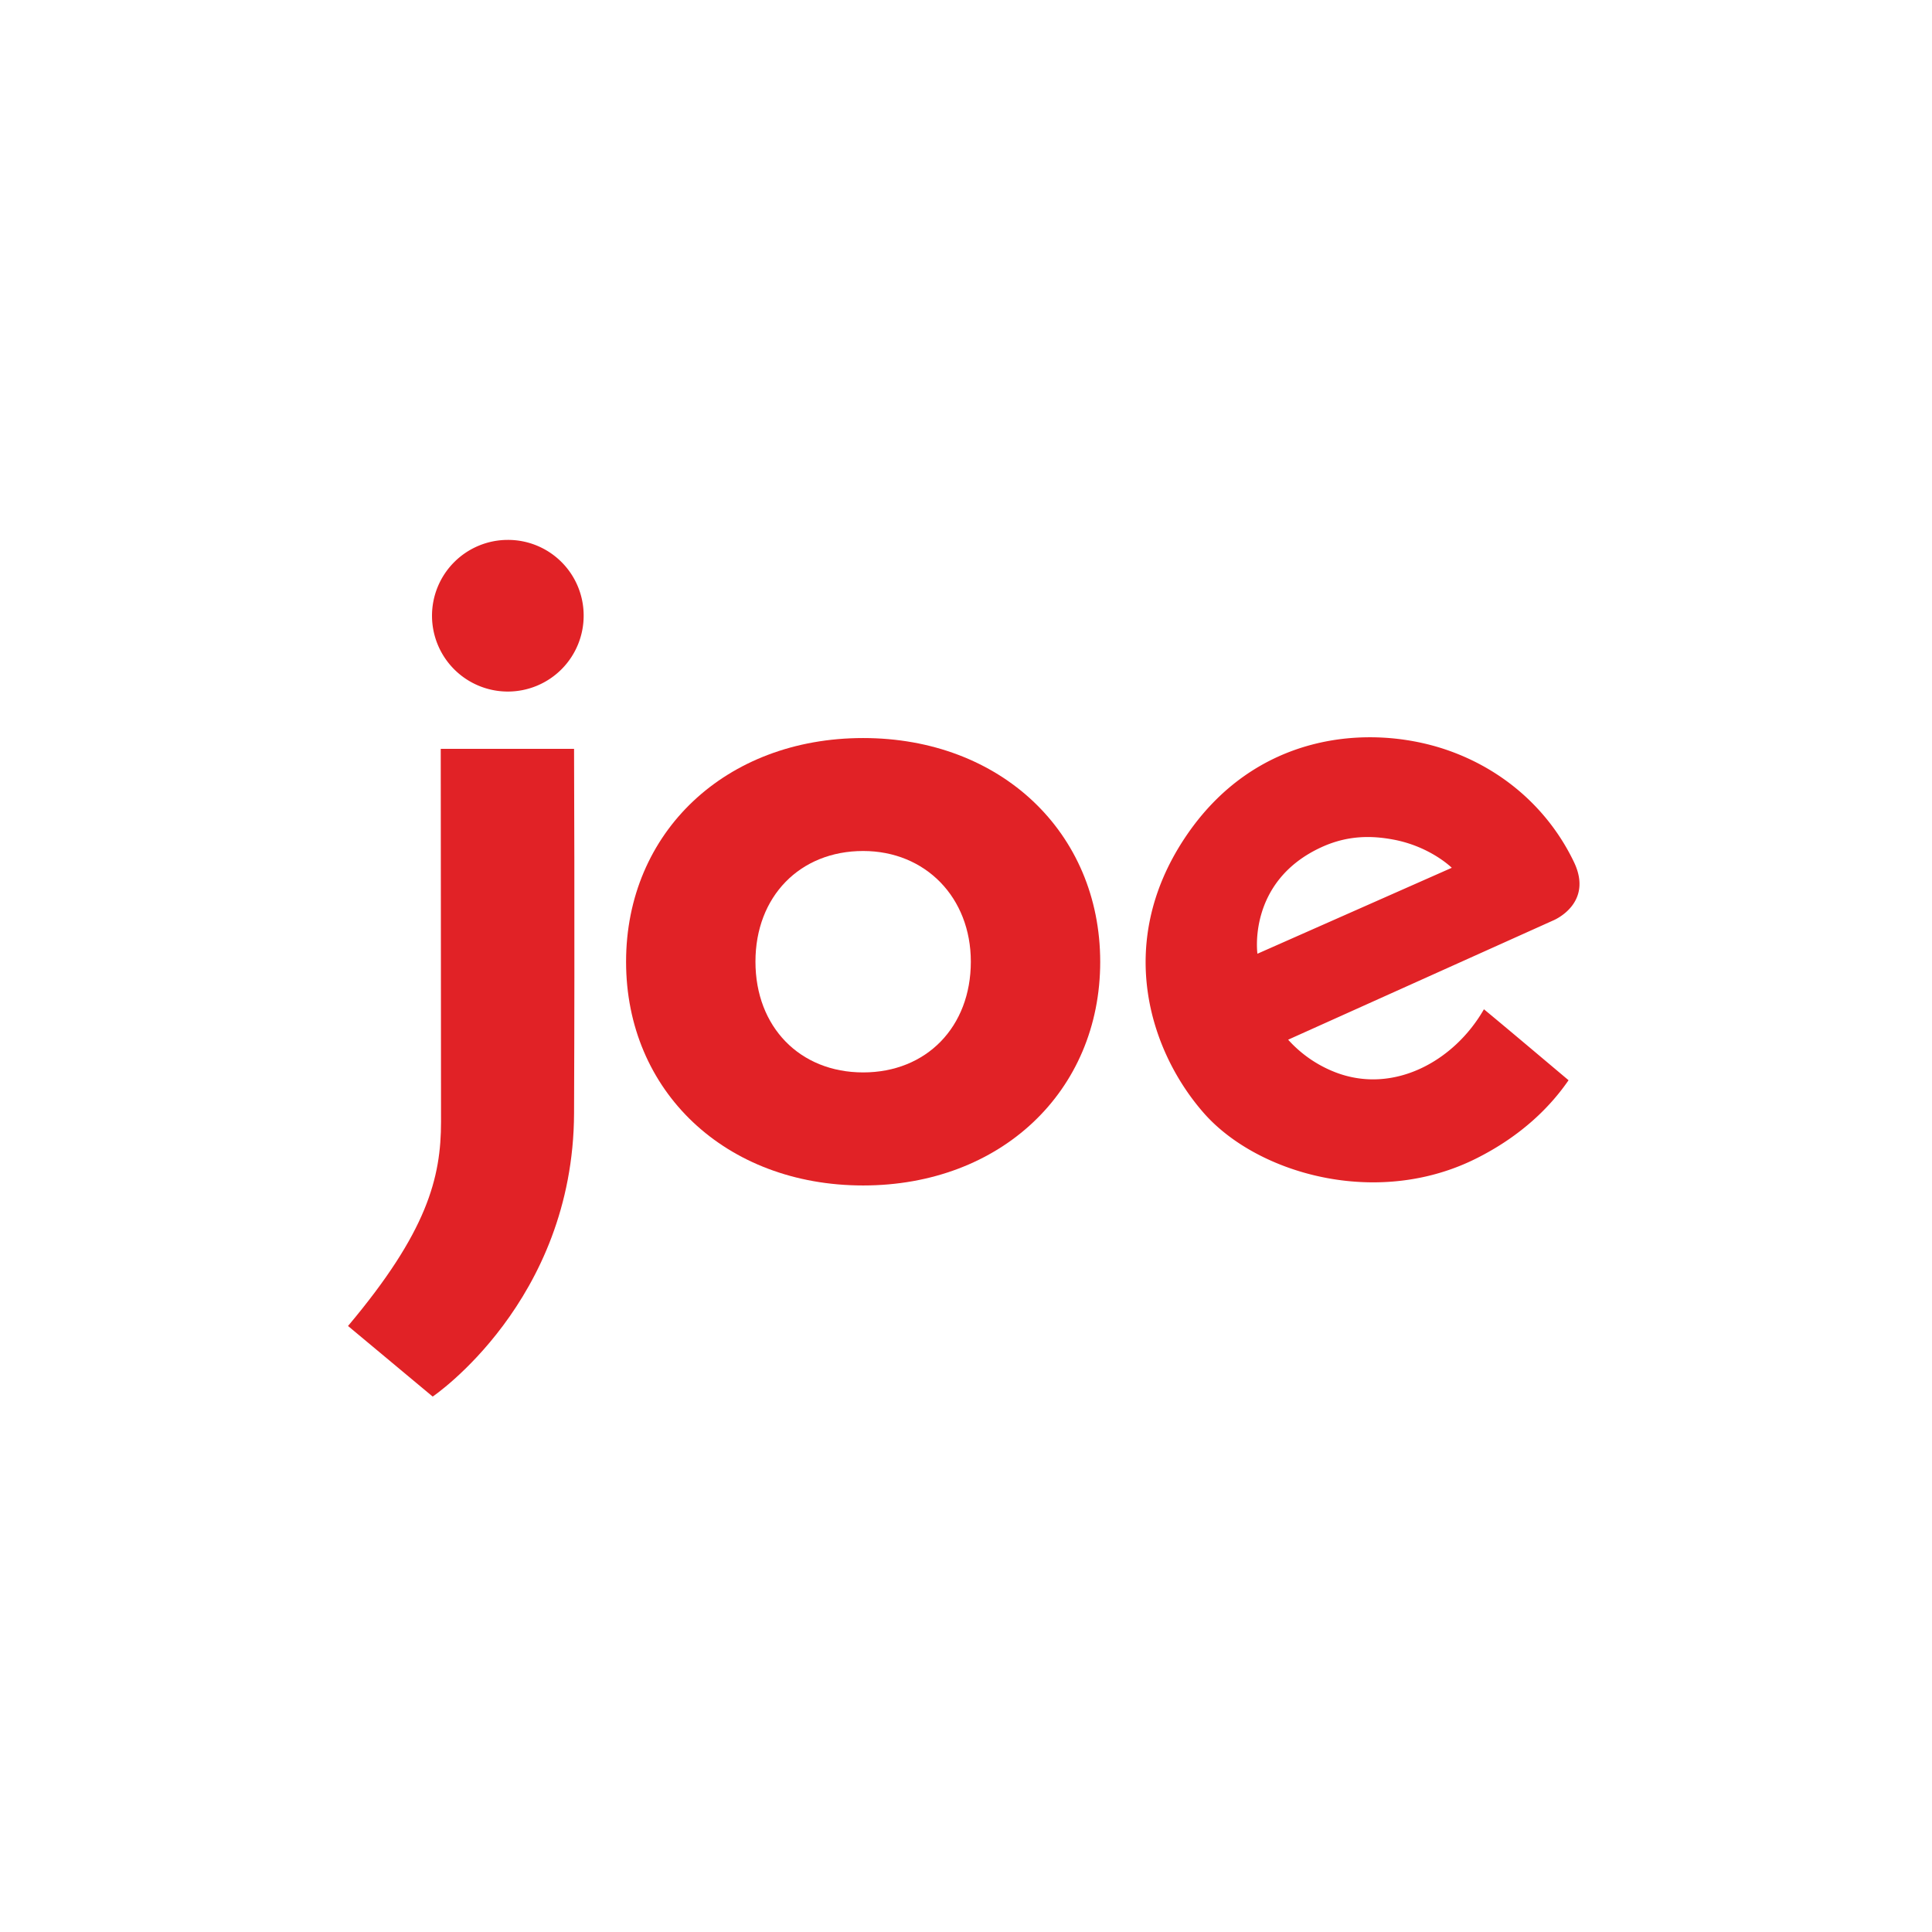 <svg id="Layer_1" data-name="Layer 1" xmlns="http://www.w3.org/2000/svg" viewBox="0 0 1080 1080"><path d="M829.529,564.184c15.847,13.126,31.551,26.432,47.304,39.673-9.765,14.205-25.846,30.915-51.917,43.893-35.894,17.864-76.402,16.104-108.594,3.518-17.598-6.878-32.675-16.957-43.19-28.85-29.724-33.649-50.434-94.124-10.946-153.799C701.406,409.371,764.932,404.732,807.424,418.758c33.212,11.038,58.536,34.13,72.432,63.141,11.16,23.304-11.481,32.582-11.481,32.582L720.078,581.195a68.972,68.972,0,0,0,26.182,18.132C778.613,611.966,812.735,593.514,829.529,564.184ZM702.908,533.147s-5.741-40.21,35.357-59.355c15.399-7.2,29.134-6.559,40.24-4.533,20.924,3.786,33.051,15.839,33.051,15.839Z" style="fill:#e12226;fill-rule:evenodd"/><path d="M482.502,412.571c-76.83,0-132.521,52.636-132.521,125.055,0,72.472,55.692,125.054,132.521,125.054,76.831,0,132.523-52.582,132.523-125.054C614.971,465.207,559.28,412.571,482.502,412.571Zm0,186.915c-35.411,0-60.198-25.438-60.198-61.914,0-36.37,24.787-61.86,60.198-61.86,34.875,0,60.199,26.024,60.199,61.86C542.701,574.049,517.914,599.487,482.502,599.487Z" style="fill:#e12226"/><path d="M326.266,343.938a42.386,42.386,0,1,1-42.386-42.129A42.258,42.258,0,0,1,326.266,343.938Z" style="fill:#e12226"/><path d="M241.871,780.696s78.6-53.062,79.03-158.332,0-203.766,0-203.766H246.377s.162,176.997.162,208.459c0,31.41-7.727,61.541-51.991,114.176Z" style="fill:#e12226"/></svg>